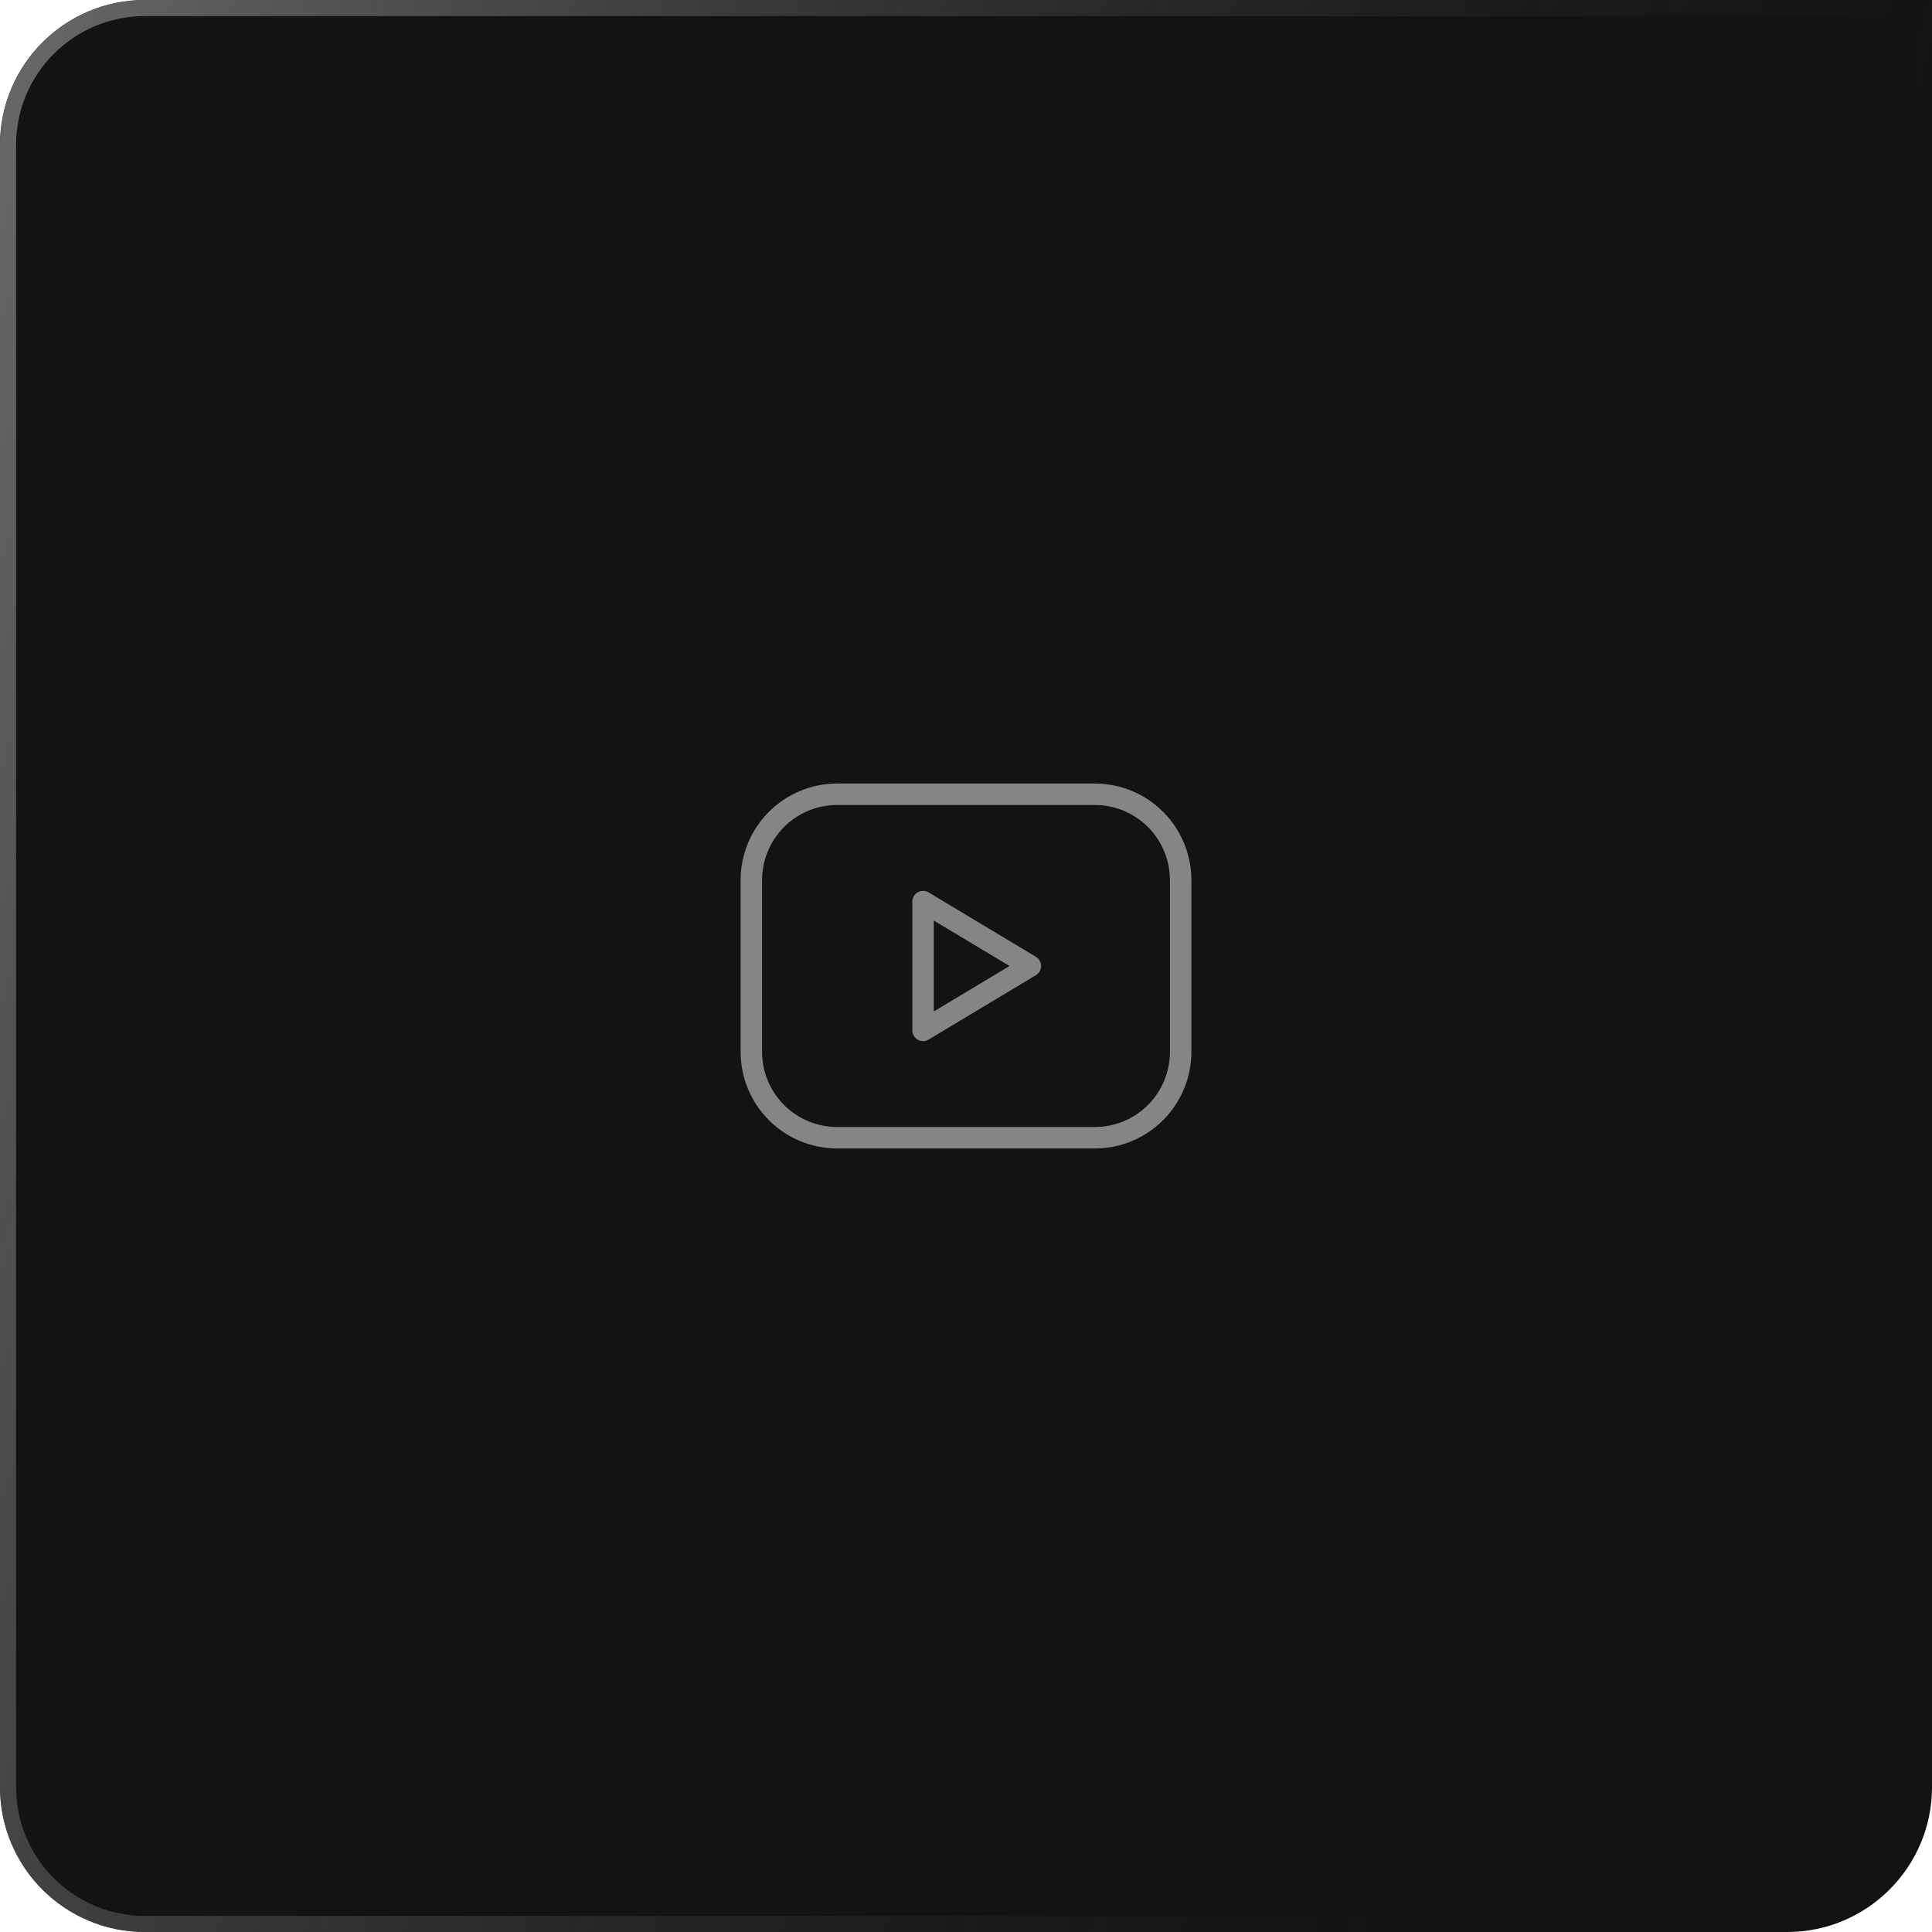 <?xml version="1.0" encoding="utf-8"?>
<svg xmlns="http://www.w3.org/2000/svg" fill="none" height="100%" overflow="visible" preserveAspectRatio="none" style="display: block;" viewBox="0 0 120 120" width="100%">
<g filter="url(#filter0_b_0_106)" id="Frame 7">
<path d="M0 9C0 4.029 4.029 0 9 0H120V111C120 115.971 115.971 120 111 120H9C4.029 120 0 115.971 0 111V9Z" fill="#131313"/>
<path d="M9 0.5H119.5V111C119.5 115.694 115.694 119.5 111 119.5H9C4.306 119.5 0.5 115.694 0.5 111V9C0.5 4.306 4.306 0.5 9 0.5Z" stroke="url(#paint0_linear_0_106)"/>
<g id="Frame">
<path d="M46.667 54.667C46.667 53.252 47.229 51.896 48.229 50.895C49.229 49.895 50.586 49.333 52 49.333H68C69.415 49.333 70.771 49.895 71.771 50.895C72.771 51.896 73.333 53.252 73.333 54.667V65.333C73.333 66.748 72.771 68.104 71.771 69.105C70.771 70.105 69.415 70.667 68 70.667H52C50.586 70.667 49.229 70.105 48.229 69.105C47.229 68.104 46.667 66.748 46.667 65.333V54.667Z" id="Vector" stroke="#858585" stroke-linecap="round" stroke-linejoin="round" stroke-width="1.333"/>
<path d="M57.333 56L64 60L57.333 64V56Z" id="Vector_2" stroke="#858585" stroke-linecap="round" stroke-linejoin="round" stroke-width="1.333"/>
</g>
</g>
<defs>
<filter color-interpolation-filters="sRGB" filterUnits="userSpaceOnUse" height="195.2" id="filter0_b_0_106" width="195.2" x="-37.6" y="-37.6">
<feFlood flood-opacity="0" result="BackgroundImageFix"/>
<feGaussianBlur in="BackgroundImageFix" stdDeviation="18.8"/>
<feComposite in2="SourceAlpha" operator="in" result="effect1_backgroundBlur_0_106"/>
<feBlend in="SourceGraphic" in2="effect1_backgroundBlur_0_106" mode="normal" result="shape"/>
</filter>
<linearGradient gradientUnits="userSpaceOnUse" id="paint0_linear_0_106" x1="119.971" x2="-20.102" y1="120.154" y2="77.968">
<stop stop-opacity="0"/>
<stop offset="1" stop-color="#666666"/>
</linearGradient>
</defs>
</svg>